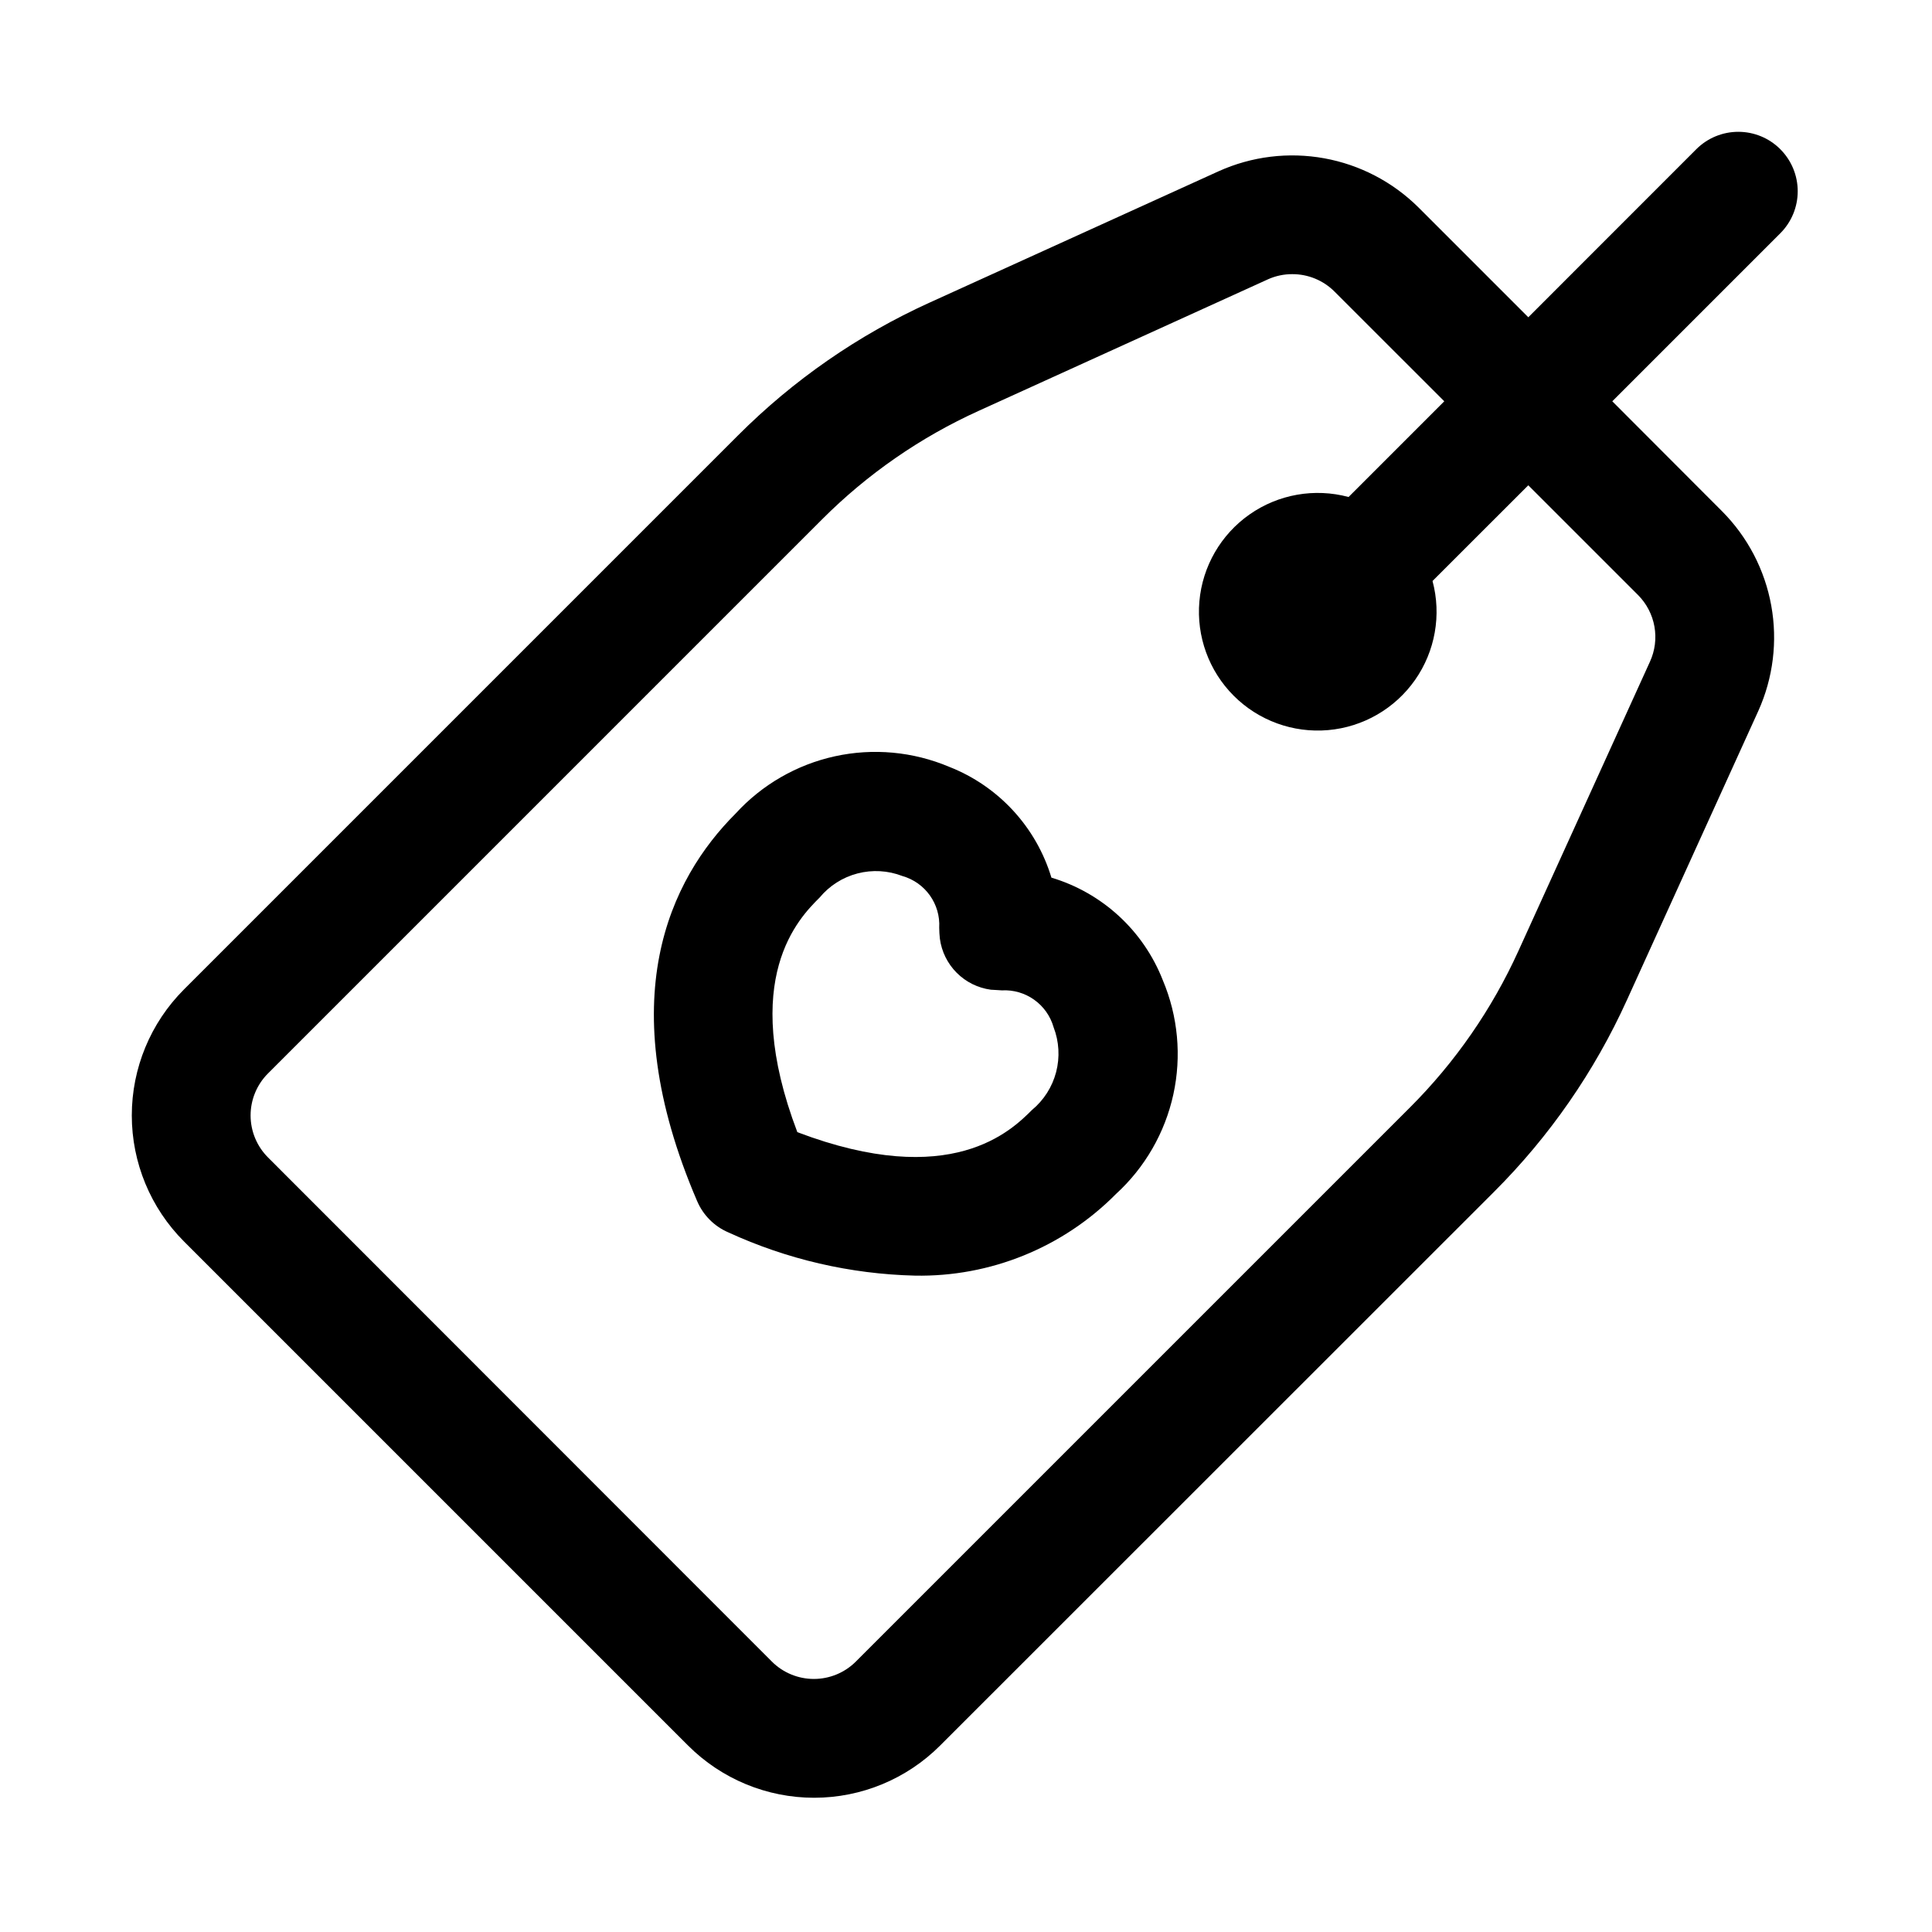 <?xml version="1.0" encoding="UTF-8"?>
<!-- Uploaded to: ICON Repo, www.svgrepo.com, Generator: ICON Repo Mixer Tools -->
<svg fill="#000000" width="800px" height="800px" version="1.1" viewBox="144 144 512 512" xmlns="http://www.w3.org/2000/svg">
 <g>
  <path d="m615.8 183.54c-2.949-2.953-6.953-4.609-11.129-4.609s-8.18 1.656-11.133 4.609l-44.523 44.539-29.109-29.113c-6.82-6.766-15.531-11.309-24.984-13.02-9.453-1.711-19.203-0.516-27.965 3.434l-76.594 34.809c-18.91 8.582-36.117 20.508-50.789 35.203l-146.82 146.82c-8.852 8.855-13.828 20.867-13.828 33.391s4.977 24.535 13.828 33.395l133.59 133.59v-0.004c8.859 8.863 20.875 13.84 33.402 13.84s24.543-4.977 33.398-13.84l146.8-146.75c14.699-14.672 26.625-31.887 35.203-50.805l34.809-76.594c3.953-8.758 5.156-18.512 3.441-27.965-1.711-9.457-6.254-18.168-13.031-24.984l-29.094-29.141 44.523-44.523c2.957-2.953 4.617-6.961 4.617-11.141s-1.66-8.184-4.617-11.137zm-37.691 118.16c2.258 2.273 3.769 5.18 4.332 8.332 0.562 3.156 0.152 6.406-1.184 9.316l-34.84 76.613c-7.019 15.473-16.773 29.555-28.797 41.562l-146.8 146.8c-2.953 2.957-6.961 4.617-11.137 4.617-4.18 0-8.188-1.66-11.141-4.617l-133.52-133.59c-2.953-2.953-4.613-6.957-4.613-11.133 0-4.172 1.66-8.176 4.613-11.129l146.81-146.81c12.004-12.027 26.086-21.781 41.562-28.797l76.594-34.824v-0.004c2.035-0.918 4.242-1.391 6.473-1.383 4.188-0.016 8.211 1.637 11.18 4.598l29.109 29.094-25.363 25.363c-8.992-2.414-18.59-0.73-26.215 4.606-7.629 5.336-12.508 13.773-13.32 23.047-0.816 9.273 2.512 18.43 9.094 25.016 6.578 6.586 15.734 9.918 25.008 9.109 9.273-0.809 17.715-5.68 23.055-13.301 5.34-7.625 7.035-17.223 4.625-26.215l25.379-25.363z"/>
  <path d="m422.64 376.59c-4.051-13.43-14.047-24.258-27.109-29.379-9.559-4.035-20.137-5.008-30.27-2.789-10.137 2.223-19.336 7.531-26.332 15.195-17.32 17.32-33.156 49.199-10.172 102.71h0.004c1.586 3.711 4.539 6.672 8.25 8.266 15.527 7.144 32.348 11.043 49.434 11.461 19.977 0.387 39.238-7.434 53.297-21.629 7.668-7.008 12.98-16.223 15.203-26.371 2.223-10.148 1.246-20.738-2.797-30.309-5.137-13.109-16.02-23.125-29.508-27.16zm-5.164 61.574c-5.414 5.398-21.395 21.348-62.172 5.871-15.492-40.793 0.473-56.758 5.887-62.156v0.004c2.594-3.137 6.106-5.379 10.043-6.406 3.938-1.031 8.098-0.793 11.891 0.672 6.074 1.719 10.141 7.43 9.777 13.73 0 0.645 0.078 2.219 0.172 2.867 0.453 3.426 2.023 6.613 4.469 9.059 2.445 2.449 5.629 4.023 9.055 4.481 0.645 0 2.219 0.156 2.883 0.172 6.293-0.352 11.996 3.699 13.73 9.762 1.465 3.797 1.699 7.961 0.672 11.898s-3.269 7.453-6.406 10.047z"/>
 </g>
</svg>